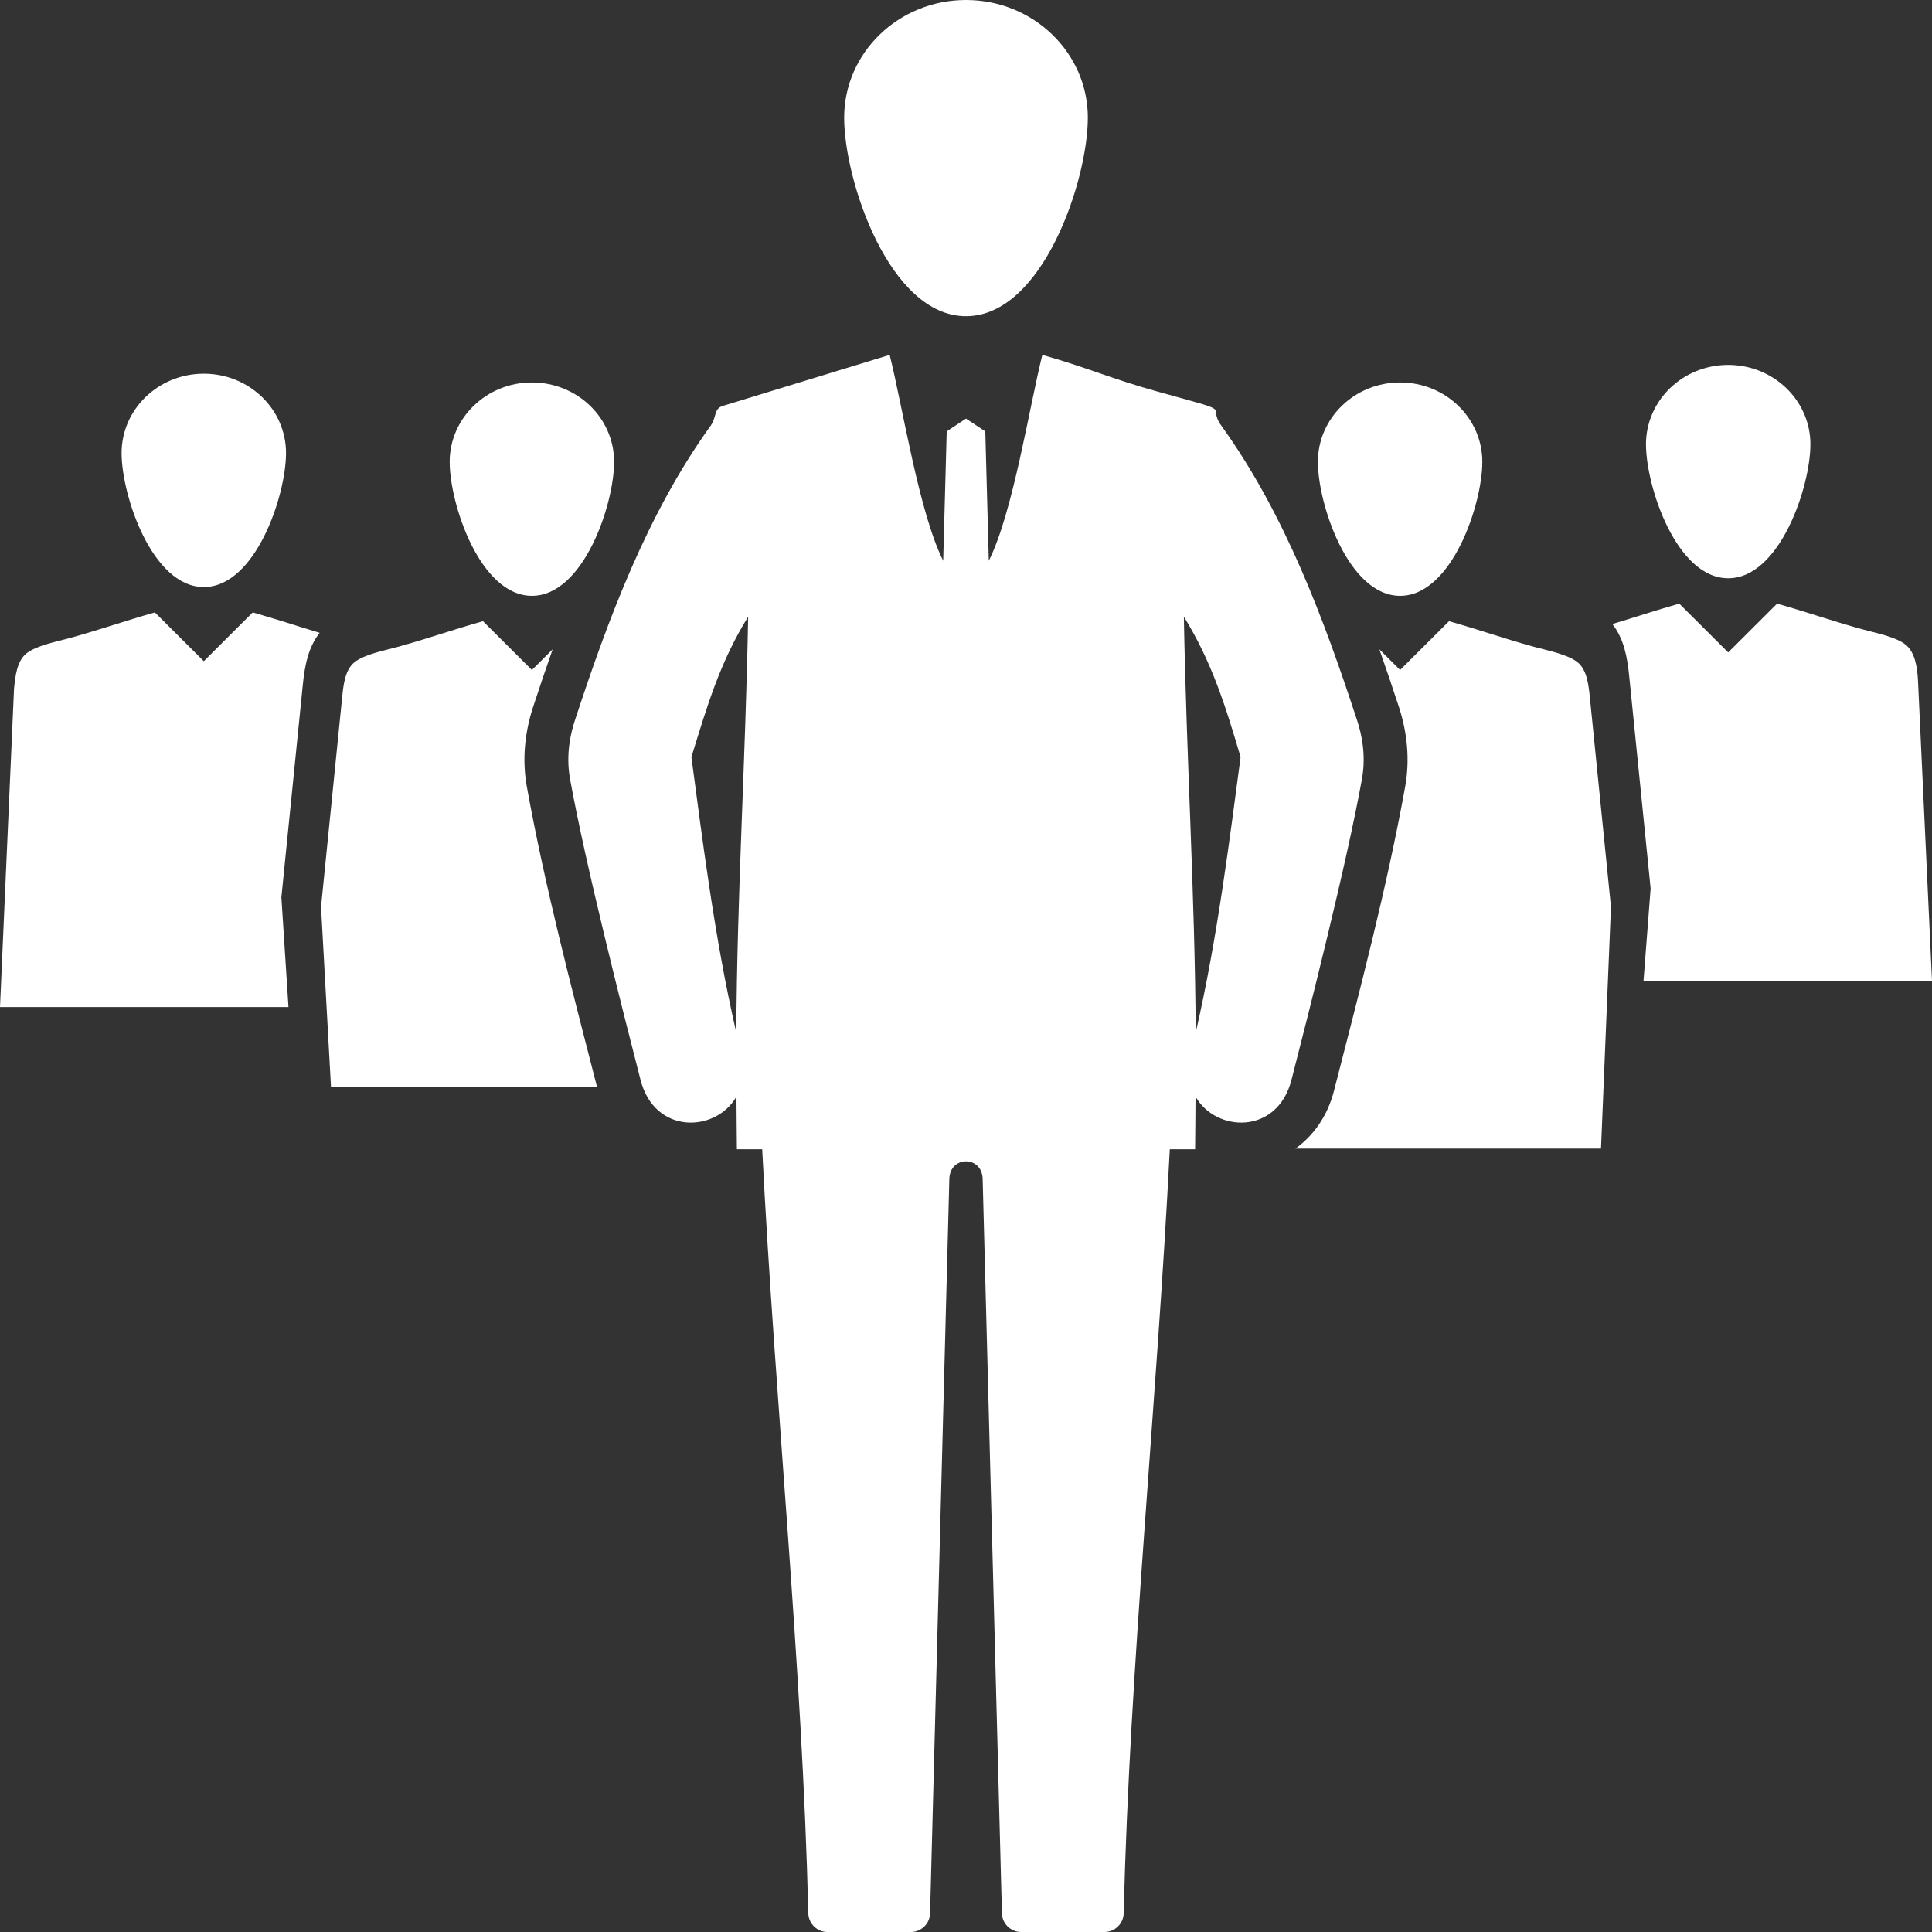 <?xml version="1.0" encoding="UTF-8" standalone="no"?><svg xmlns="http://www.w3.org/2000/svg" xmlns:xlink="http://www.w3.org/1999/xlink" fill="#000000" height="256" preserveAspectRatio="xMidYMid meet" version="1" viewBox="0.0 0.0 256.0 256.0" width="256" zoomAndPan="magnify"><rect x="0.0" y="0.0" width="256.0" height="256.0" fill="#333333" stroke="none"/><g id="change1_1"><path clip-rule="evenodd" d="M0,133.444l1.859-42.186c0.163-1.617,0.371-3.678,1.654-4.687 c1.348-1.058,4.044-1.557,5.727-2.024c4.187-1.156,7.063-2.206,11.283-3.4l6.483,6.465l6.481-6.465 c3.362,0.951,5.869,1.81,8.866,2.705c-1.521,1.942-1.975,4.361-2.229,6.881L37.285,118.9l0.941,14.544H0z M43.86,144.053 l-1.321-23.895l2.795-27.735c0.163-1.618,0.371-3.678,1.654-4.687c1.348-1.058,4.044-1.557,5.728-2.024 c4.187-1.156,7.062-2.206,11.282-3.4l6.483,6.465l2.749-2.742c-0.893,2.529-1.748,5.069-2.58,7.606 c-1.122,3.42-1.485,7.031-0.844,10.588c2.388,13.241,5.952,26.758,9.309,39.823H43.86z M70.48,50.679 c6.016,0,10.893,4.709,10.893,10.521c0,5.619-4.047,17.749-10.893,17.749S59.586,66.819,59.586,61.2 C59.586,55.389,64.465,50.679,70.48,50.679z M256,129.953l-1.859-39.858c-0.094-1.623-0.371-3.68-1.654-4.687 c-1.346-1.058-4.045-1.557-5.727-2.024c-4.188-1.157-7.063-2.206-11.283-3.4l-6.482,6.465l-6.482-6.465 c-3.361,0.951-5.869,1.81-8.865,2.704c1.521,1.942,1.975,4.361,2.229,6.882l2.84,28.166l-0.941,12.217H256z M228.994,48.352 c-6.016,0-10.893,4.709-10.893,10.52c0,5.62,4.047,17.75,10.893,17.75s10.895-12.13,10.895-17.75 C239.889,53.062,235.01,48.352,228.994,48.352z M212.141,152.198l1.32-32.041l-2.795-27.735c-0.164-1.618-0.371-3.678-1.654-4.687 c-1.348-1.058-4.045-1.557-5.727-2.024c-4.188-1.156-7.063-2.206-11.283-3.4l-6.482,6.465l-2.748-2.742 c0.893,2.529,1.748,5.069,2.58,7.606c1.121,3.42,1.484,7.031,0.844,10.588c-2.418,13.405-6.041,27.094-9.434,40.309 c-0.873,3.399-2.752,5.971-5.115,7.659H212.141z M185.52,50.679c-6.016,0-10.893,4.709-10.893,10.521 c0,5.619,4.047,17.749,10.893,17.749s10.895-12.13,10.895-17.749C196.414,55.389,191.535,50.679,185.52,50.679z M128,41.898 c-10.146-0.001-16.145-17.978-16.145-26.305C111.855,6.979,119.084,0.001,128,0c8.916,0.001,16.145,6.979,16.145,15.594 C144.145,23.92,138.145,41.897,128,41.898z M158.439,136.809c-0.113-18.591-1.234-36.254-1.572-55.095 c3.695,5.962,5.539,11.893,7.518,18.601C163.029,110.405,161.354,124.243,158.439,136.809z M153.344,51.877 c-5.973-1.651-9.205-3.149-15.229-4.853c-1.736,6.929-3.883,20.869-7.094,27.275l-0.465-17.14L128,55.468l-2.556,1.692l-0.466,17.14 c-3.211-6.407-5.357-20.346-7.092-27.275L95.833,53.77c-1.306,0.362-0.817,1.458-1.677,2.652 c-8.438,11.725-13.595,25.669-17.979,39.033c-0.54,1.647-1.234,4.478-0.646,7.743c2.057,11.416,7.039,30.925,9.343,39.894 c1.873,7.297,9.992,6.975,12.71,2.213c0.015,1.164,0.034,5.803,0.058,6.977h3.353c1.721,33.863,5.322,68.471,6.11,101.242 c0.033,1.368,1.165,2.477,2.539,2.477h11.058c1.37,0,2.504-1.103,2.538-2.471l2.552-97.317c0.08-3.104,4.334-3.104,4.415,0 l2.553,97.317c0.033,1.368,1.168,2.471,2.537,2.471h11.059c1.373,0,2.506-1.108,2.539-2.477 c0.787-32.771,4.389-67.379,6.109-101.242h3.354c0.023-1.174,0.043-5.813,0.057-6.977c2.719,4.762,10.838,5.084,12.711-2.213 c2.305-8.969,7.285-28.479,9.344-39.894c0.588-3.265-0.105-6.095-0.646-7.743c-4.383-13.364-9.539-27.31-17.979-39.033 C159.717,53.465,164.293,54.915,153.344,51.877z M97.561,136.809c0.113-18.591,1.233-36.254,1.572-55.095 c-3.695,5.962-5.402,11.719-7.518,18.601C92.971,110.405,94.646,124.243,97.561,136.809z M27.006,49.516 c6.016,0,10.893,4.709,10.893,10.521c0,5.619-4.047,17.749-10.893,17.749s-10.894-12.13-10.894-17.749 C16.112,54.225,20.991,49.516,27.006,49.516z" fill="#ffffff" fill-rule="evenodd"/></g></svg>